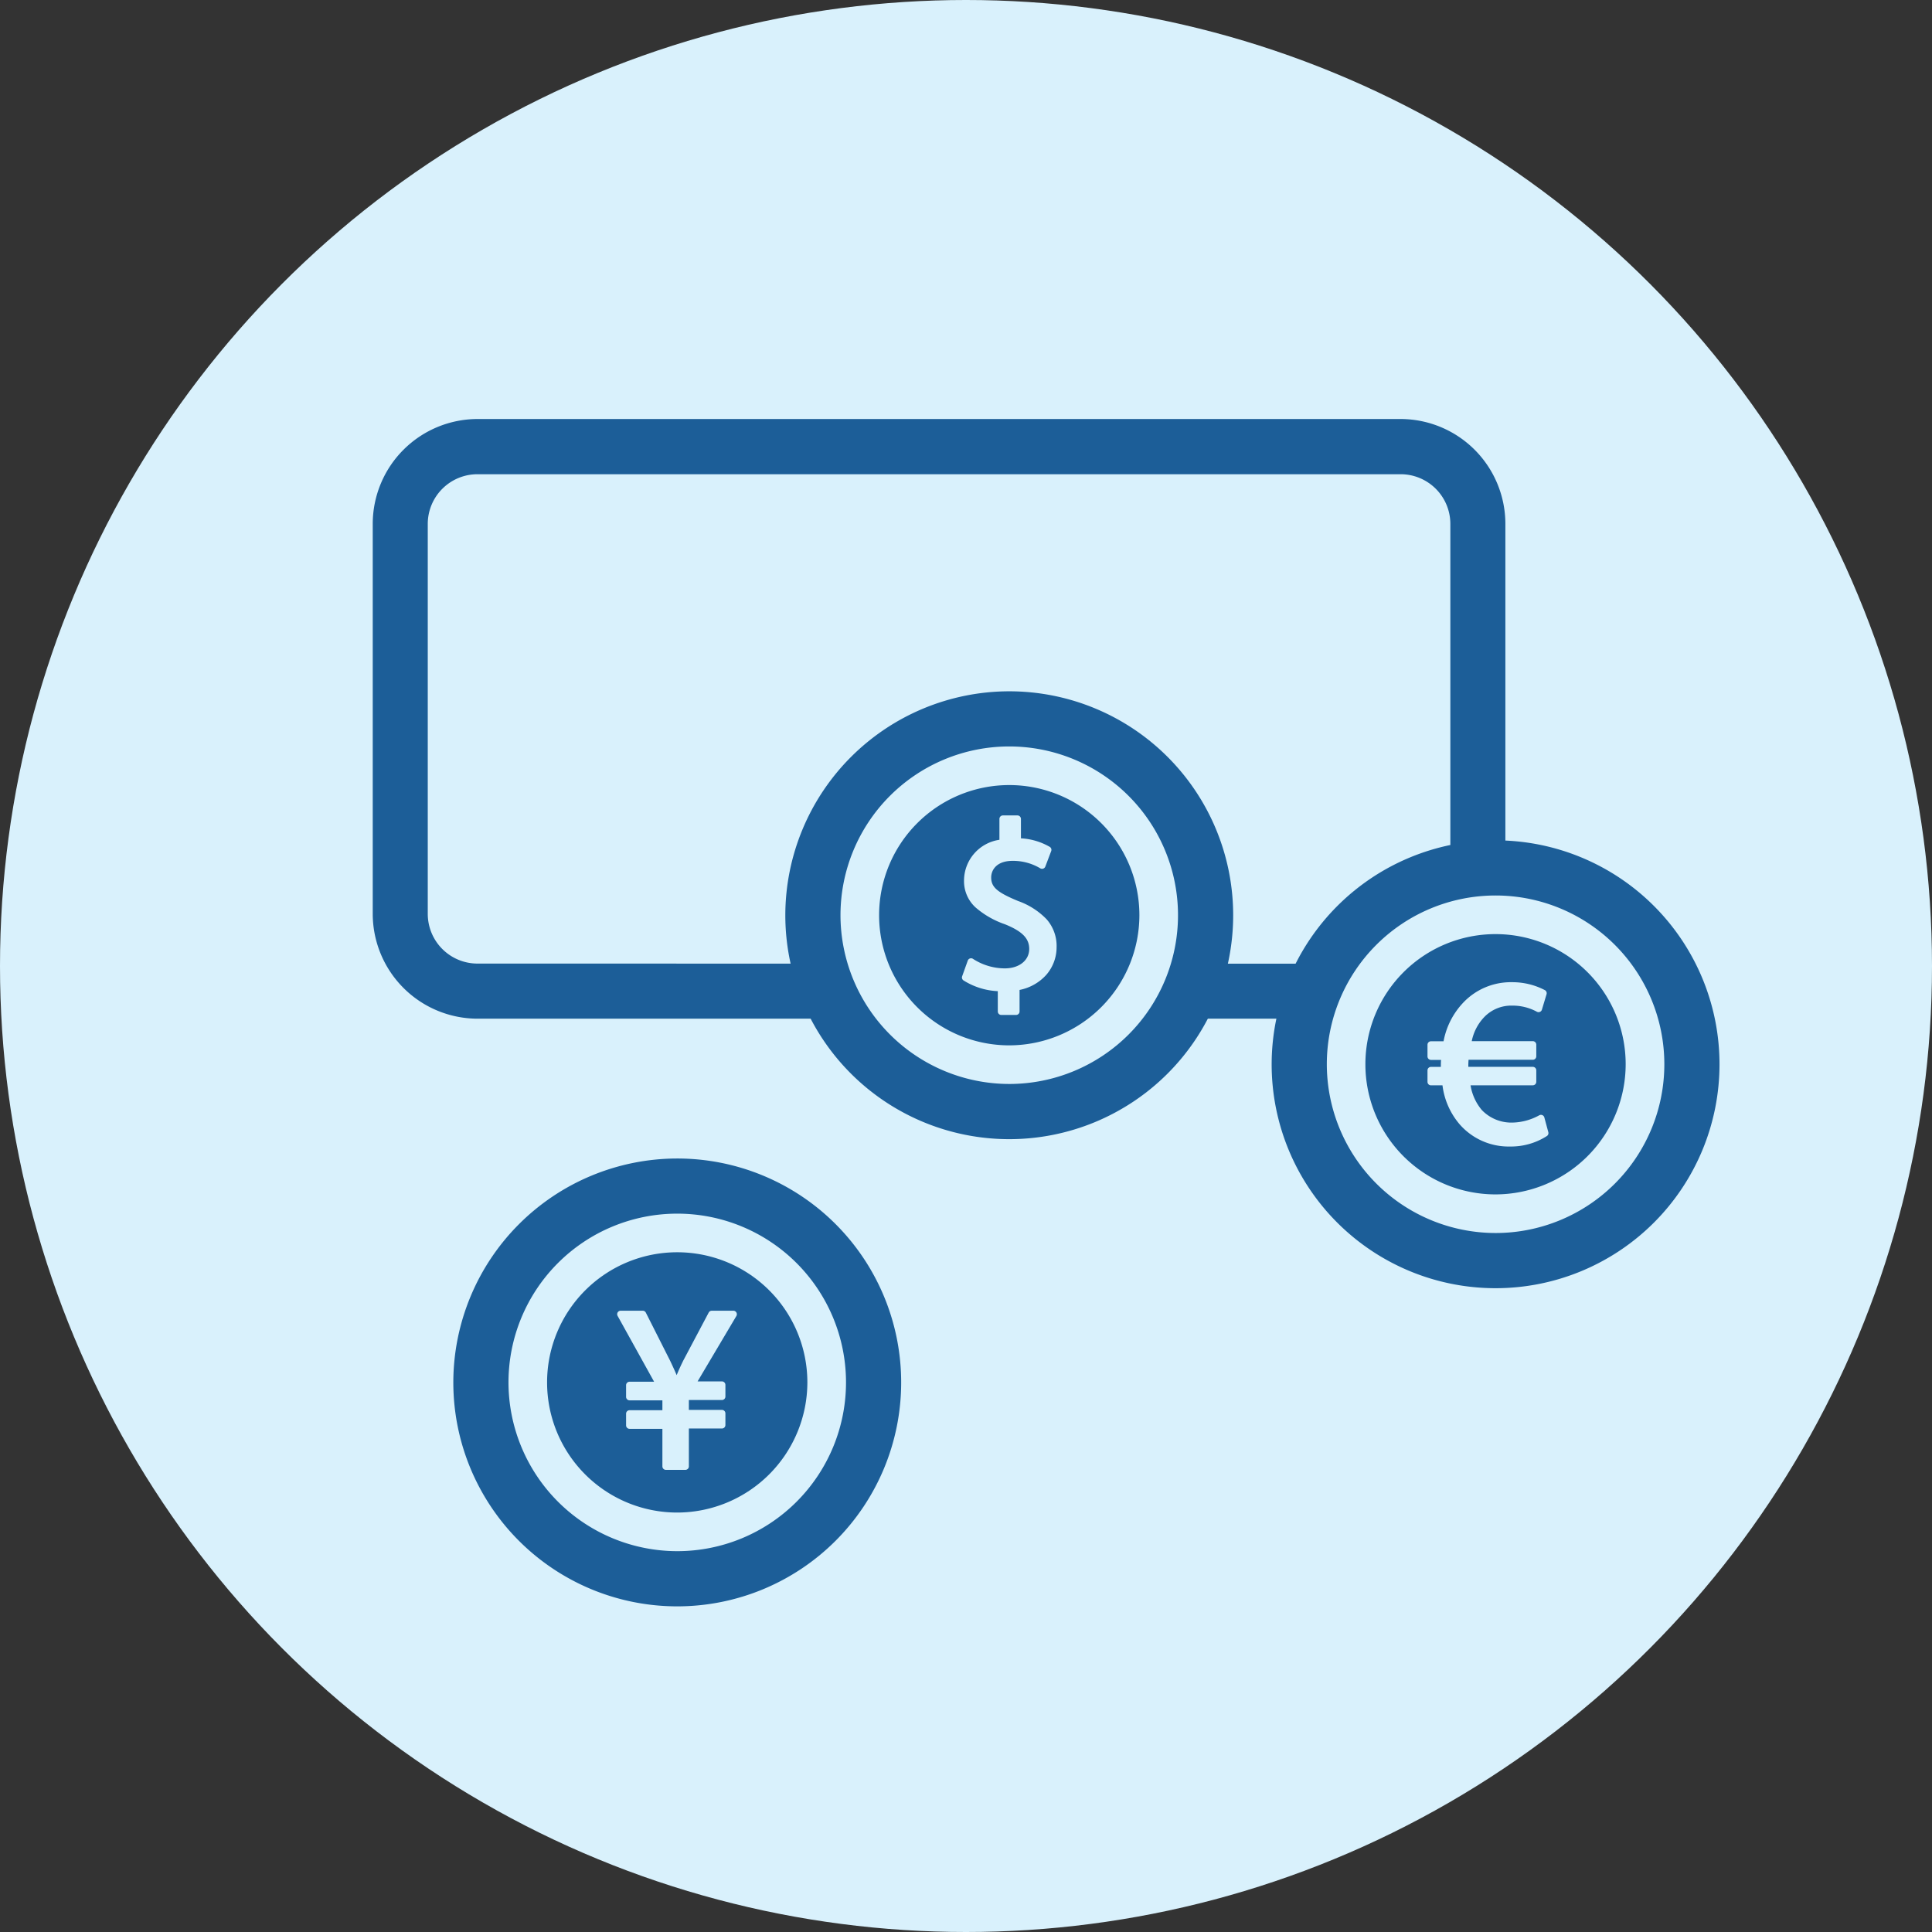 <svg xmlns="http://www.w3.org/2000/svg" width="83" height="83" viewBox="0 0 83 83">
  <rect x="0" y="0" width="83" height="83" fill="#333333" stroke="none"/>
  <g id="ico_welfare05" transform="translate(-210 -1920)">
    <circle id="楕円形_5338" data-name="楕円形 5338" cx="41.5" cy="41.5" r="41.5" transform="translate(210 1920)" fill="#d9f1fc"/>
    <g id="グループ_119295" data-name="グループ 119295" transform="translate(226.007 1938)">
      <g id="グループ_119296" data-name="グループ 119296" transform="translate(0 0.001)">
        <path id="長方形_79849" data-name="長方形 79849" d="M-1.4-5.906H38.259a4.509,4.509,0,0,1,4.5,4.5V15.356a4.509,4.509,0,0,1-4.5,4.5H-1.4a4.509,4.509,0,0,1-4.5-4.5V-1.4A4.509,4.509,0,0,1-1.4-5.906Zm39.661,23.4a2.136,2.136,0,0,0,2.134-2.134V-1.4a2.136,2.136,0,0,0-2.134-2.134H-1.4A2.136,2.136,0,0,0-3.536-1.4V15.356A2.136,2.136,0,0,0-1.4,17.489Z" transform="translate(5.906 5.906)" fill="#1c5e98"/>
        <path id="パス_148112" data-name="パス 148112" d="M111.141,72.639a8.435,8.435,0,1,1-8.435-8.435,8.435,8.435,0,0,1,8.435,8.435" transform="translate(-75.356 -51.321)" fill="#d9f1fc"/>
        <path id="楕円形_5346" data-name="楕円形 5346" d="M3.714-5.906a9.62,9.62,0,1,1-9.62,9.62A9.631,9.631,0,0,1,3.714-5.906Zm0,16.869a7.25,7.25,0,1,0-7.25-7.25A7.258,7.258,0,0,0,3.714,10.963Z" transform="translate(23.637 17.604)" fill="#1c5e98"/>
        <path id="パス_148113" data-name="パス 148113" d="M40.054,172.664a8.435,8.435,0,1,1-8.435-8.435,8.435,8.435,0,0,1,8.435,8.435" transform="translate(-18.533 -131.275)" fill="#d9f1fc"/>
        <path id="パス_148114" data-name="パス 148114" d="M26.9,158.323a9.62,9.62,0,1,1-9.62,9.62A9.631,9.631,0,0,1,26.9,158.323Zm0,16.869a7.25,7.25,0,1,0-7.25-7.25A7.258,7.258,0,0,0,26.9,175.192Z" transform="translate(-13.812 -126.554)" fill="#1c5e98"/>
        <path id="パス_148115" data-name="パス 148115" d="M215.253,104.549a8.435,8.435,0,1,1-8.435-8.435,8.435,8.435,0,0,1,8.435,8.435" transform="translate(-158.577 -76.828)" fill="#d9f1fc"/>
        <path id="パス_148116" data-name="パス 148116" d="M202.1,90.208a9.62,9.62,0,1,1-9.62,9.62A9.631,9.631,0,0,1,202.1,90.208Zm0,16.869a7.25,7.25,0,1,0-7.25-7.25A7.258,7.258,0,0,0,202.1,107.077Z" transform="translate(-153.856 -72.107)" fill="#1c5e98"/>
        <path id="パス_148117" data-name="パス 148117" d="M218.148,121.468a5.591,5.591,0,1,1,5.591-5.591,5.6,5.6,0,0,1-5.591,5.591" transform="translate(-169.906 -88.157)" fill="#1c5e98"/>
        <path id="パス_148118" data-name="パス 148118" d="M42.95,189.583a5.591,5.591,0,1,1,5.591-5.591,5.6,5.6,0,0,1-5.591,5.591" transform="translate(-29.863 -142.604)" fill="#1c5e98"/>
        <path id="パス_148119" data-name="パス 148119" d="M114.035,89.558a5.591,5.591,0,1,1,5.591-5.591,5.6,5.6,0,0,1-5.591,5.591" transform="translate(-86.684 -62.65)" fill="#1c5e98"/>
        <path id="パス_148120" data-name="パス 148120" d="M231.494,129.073a2.716,2.716,0,0,1-1.5.423,2.639,2.639,0,0,1-2.045-.9,3.1,3.1,0,0,1-.725-1.732H226.6v-.493h.574v-.151c0-.161.01-.312.02-.453H226.6v-.5h.665a3.189,3.189,0,0,1,.826-1.7,2.655,2.655,0,0,1,1.994-.836,2.857,2.857,0,0,1,1.339.322l-.2.665a2.319,2.319,0,0,0-1.128-.282,1.753,1.753,0,0,0-1.329.554,2.379,2.379,0,0,0-.6,1.279h2.81v.5h-2.9c-.01.131-.02.282-.02.423v.181h2.92v.493h-2.85a2.421,2.421,0,0,0,.554,1.319,1.916,1.916,0,0,0,1.42.584,2.608,2.608,0,0,0,1.229-.332Z" transform="translate(-181.131 -98.392)" fill="#d9f1fc"/>
        <path id="パス_148121" data-name="パス 148121" d="M229.394,129.047a2.793,2.793,0,0,1-2.157-.947,3.173,3.173,0,0,1-.743-1.681H226a.15.15,0,0,1-.15-.15v-.493a.15.15,0,0,1,.15-.15h.424c0-.106,0-.209.01-.3H226a.15.15,0,0,1-.15-.15v-.5a.15.15,0,0,1,.15-.15h.54a3.288,3.288,0,0,1,.842-1.656,2.813,2.813,0,0,1,2.1-.882,3.018,3.018,0,0,1,1.41.34.151.151,0,0,1,.073.176l-.2.665a.151.151,0,0,1-.221.085,2.179,2.179,0,0,0-1.051-.26,1.61,1.61,0,0,0-1.219.507l0,0a2.087,2.087,0,0,0-.523,1.02h2.623a.15.15,0,0,1,.15.15v.5a.15.15,0,0,1-.15.15h-2.76c-.006.09-.01.184-.01.272v.031h2.77a.15.15,0,0,1,.15.15v.493a.15.15,0,0,1-.15.15H227.7a2.173,2.173,0,0,0,.487,1.066,1.758,1.758,0,0,0,1.309.536,2.486,2.486,0,0,0,1.155-.313.15.15,0,0,1,.219.092l.171.634a.15.15,0,0,1-.061.164A2.853,2.853,0,0,1,229.394,129.047Zm-3.243-2.929h.474a.15.15,0,0,1,.149.132,2.946,2.946,0,0,0,.687,1.65l0,0a2.5,2.5,0,0,0,1.931.844,2.607,2.607,0,0,0,1.326-.34l-.094-.348a2.715,2.715,0,0,1-1.132.264,2.209,2.209,0,0,1-.83-.156,1.976,1.976,0,0,1-.7-.475l0,0a2.569,2.569,0,0,1-.591-1.4.15.15,0,0,1,.149-.171h2.7v-.192h-2.77a.151.151,0,0,1-.15-.15v-.181c0-.145.01-.3.021-.434a.15.15,0,0,1,.15-.139h2.75v-.2h-2.659a.15.15,0,0,1-.148-.178,2.522,2.522,0,0,1,.645-1.357,1.9,1.9,0,0,1,1.436-.6,2.582,2.582,0,0,1,1.036.216l.112-.37a2.753,2.753,0,0,0-1.158-.25,2.49,2.49,0,0,0-1.885.79h0a3.027,3.027,0,0,0-.785,1.622.15.15,0,0,1-.148.125h-.514v.2h.444a.15.15,0,0,1,.15.161c-.009.126-.02.282-.02.443v.151a.151.151,0,0,1-.15.15h-.424Z" transform="translate(-180.531 -97.793)" fill="#d9f1fc"/>
        <path id="パス_148122" data-name="パス 148122" d="M55.05,199.147v-1.762H53.489v-.5H55.05v-.725H53.489v-.5H54.8L53.106,192.6h.947l1.047,2.074c.161.343.282.614.4.916h.03a8.463,8.463,0,0,1,.4-.936l1.088-2.054h.926l-1.8,3.051h1.309v.5H55.886v.725h1.571v.5H55.886v1.762Z" transform="translate(-42.45 -154.155)" fill="#d9f1fc"/>
        <path id="パス_148123" data-name="パス 148123" d="M55.286,198.7H54.45a.15.15,0,0,1-.15-.15v-1.612h-1.41a.15.15,0,0,1-.15-.15v-.5a.15.15,0,0,1,.15-.15H54.3v-.424h-1.41a.15.15,0,0,1-.15-.15v-.5a.15.15,0,0,1,.15-.15h1.054l-1.568-2.828a.15.15,0,0,1,.132-.223h.947a.15.15,0,0,1,.134.083l1.047,2.074,0,0c.11.234.2.427.277.612.085-.209.182-.421.288-.635l0,0,1.088-2.054a.151.151,0,0,1,.133-.08h.926a.151.151,0,0,1,.13.227L55.812,194.9h1.045a.15.15,0,0,1,.15.15v.5a.15.15,0,0,1-.15.15h-1.42v.424h1.42a.15.15,0,0,1,.15.15v.5a.15.15,0,0,1-.15.15h-1.42v1.612A.15.15,0,0,1,55.286,198.7Zm-.685-.3h.535v-1.612a.15.15,0,0,1,.15-.15h1.42v-.2h-1.42a.151.151,0,0,1-.15-.15v-.725a.15.15,0,0,1,.15-.15h1.42v-.2H55.548a.15.15,0,0,1-.13-.227l1.668-2.824h-.572l-1.044,1.973a8.362,8.362,0,0,0-.4.918.15.15,0,0,1-.142.1H54.9a.15.15,0,0,1-.14-.095c-.113-.283-.229-.545-.4-.906l-1-1.99h-.6l1.568,2.828a.15.15,0,0,1-.132.223H53.04v.2h1.41a.15.15,0,0,1,.15.15v.725a.151.151,0,0,1-.15.15H53.04v.2h1.41a.15.15,0,0,1,.15.15Z" transform="translate(-41.85 -153.555)" fill="#d9f1fc"/>
        <path id="パス_148124" data-name="パス 148124" d="M128.355,96.071V95.054a2.932,2.932,0,0,1-1.541-.443l.242-.675a2.685,2.685,0,0,0,1.45.433c.715,0,1.2-.413,1.2-.987,0-.554-.393-.9-1.138-1.2-1.027-.4-1.662-.866-1.662-1.742a1.652,1.652,0,0,1,1.521-1.621V87.8h.624v.977a2.685,2.685,0,0,1,1.309.352l-.252.665a2.434,2.434,0,0,0-1.269-.342c-.775,0-1.067.463-1.067.866,0,.524.372.785,1.249,1.148,1.037.423,1.561.947,1.561,1.843a1.752,1.752,0,0,1-1.591,1.712v1.047Z" transform="translate(-101.346 -70.619)" fill="#d9f1fc"/>
        <path id="パス_148125" data-name="パス 148125" d="M128.39,95.622h-.634a.15.15,0,0,1-.15-.15V94.6a3.019,3.019,0,0,1-1.478-.465.151.151,0,0,1-.054-.173l.242-.675a.15.15,0,0,1,.225-.074,2.524,2.524,0,0,0,1.367.408c.617,0,1.048-.344,1.048-.836,0-.451-.3-.758-1.043-1.059A3.805,3.805,0,0,1,126.647,91a1.529,1.529,0,0,1-.492-1.157,1.777,1.777,0,0,1,1.521-1.746V87.2a.15.15,0,0,1,.15-.15h.624a.151.151,0,0,1,.15.15v.834a2.781,2.781,0,0,1,1.235.365.15.15,0,0,1,.065.183l-.252.665a.15.15,0,0,1-.215.077,2.28,2.28,0,0,0-1.194-.322c-.677,0-.917.385-.917.716,0,.412.259.638,1.156,1.009a3.172,3.172,0,0,1,1.225.784,1.733,1.733,0,0,1,.429,1.2,1.807,1.807,0,0,1-.444,1.189,2.075,2.075,0,0,1-1.147.647v.923A.15.15,0,0,1,128.39,95.622Zm-.484-.3h.333v-.9a.151.151,0,0,1,.126-.148,1.6,1.6,0,0,0,1.465-1.564c0-.785-.425-1.278-1.467-1.7a3.612,3.612,0,0,1-.995-.539.933.933,0,0,1-.347-.748c0-.506.377-1.017,1.218-1.017a2.547,2.547,0,0,1,1.189.279l.145-.382a2.612,2.612,0,0,0-1.127-.271.151.151,0,0,1-.146-.15v-.827h-.323v.867a.151.151,0,0,1-.126.149,1.511,1.511,0,0,0-1.395,1.473c0,.711.439,1.16,1.566,1.6h0a2.636,2.636,0,0,1,.9.538,1.086,1.086,0,0,1,.333.8,1.055,1.055,0,0,1-.385.824,1.482,1.482,0,0,1-.964.313,2.854,2.854,0,0,1-1.371-.359l-.139.389a2.935,2.935,0,0,0,1.362.354.151.151,0,0,1,.148.15Z" transform="translate(-100.747 -70.02)" fill="#d9f1fc"/>
      </g>
    </g>
  </g>
</svg>
